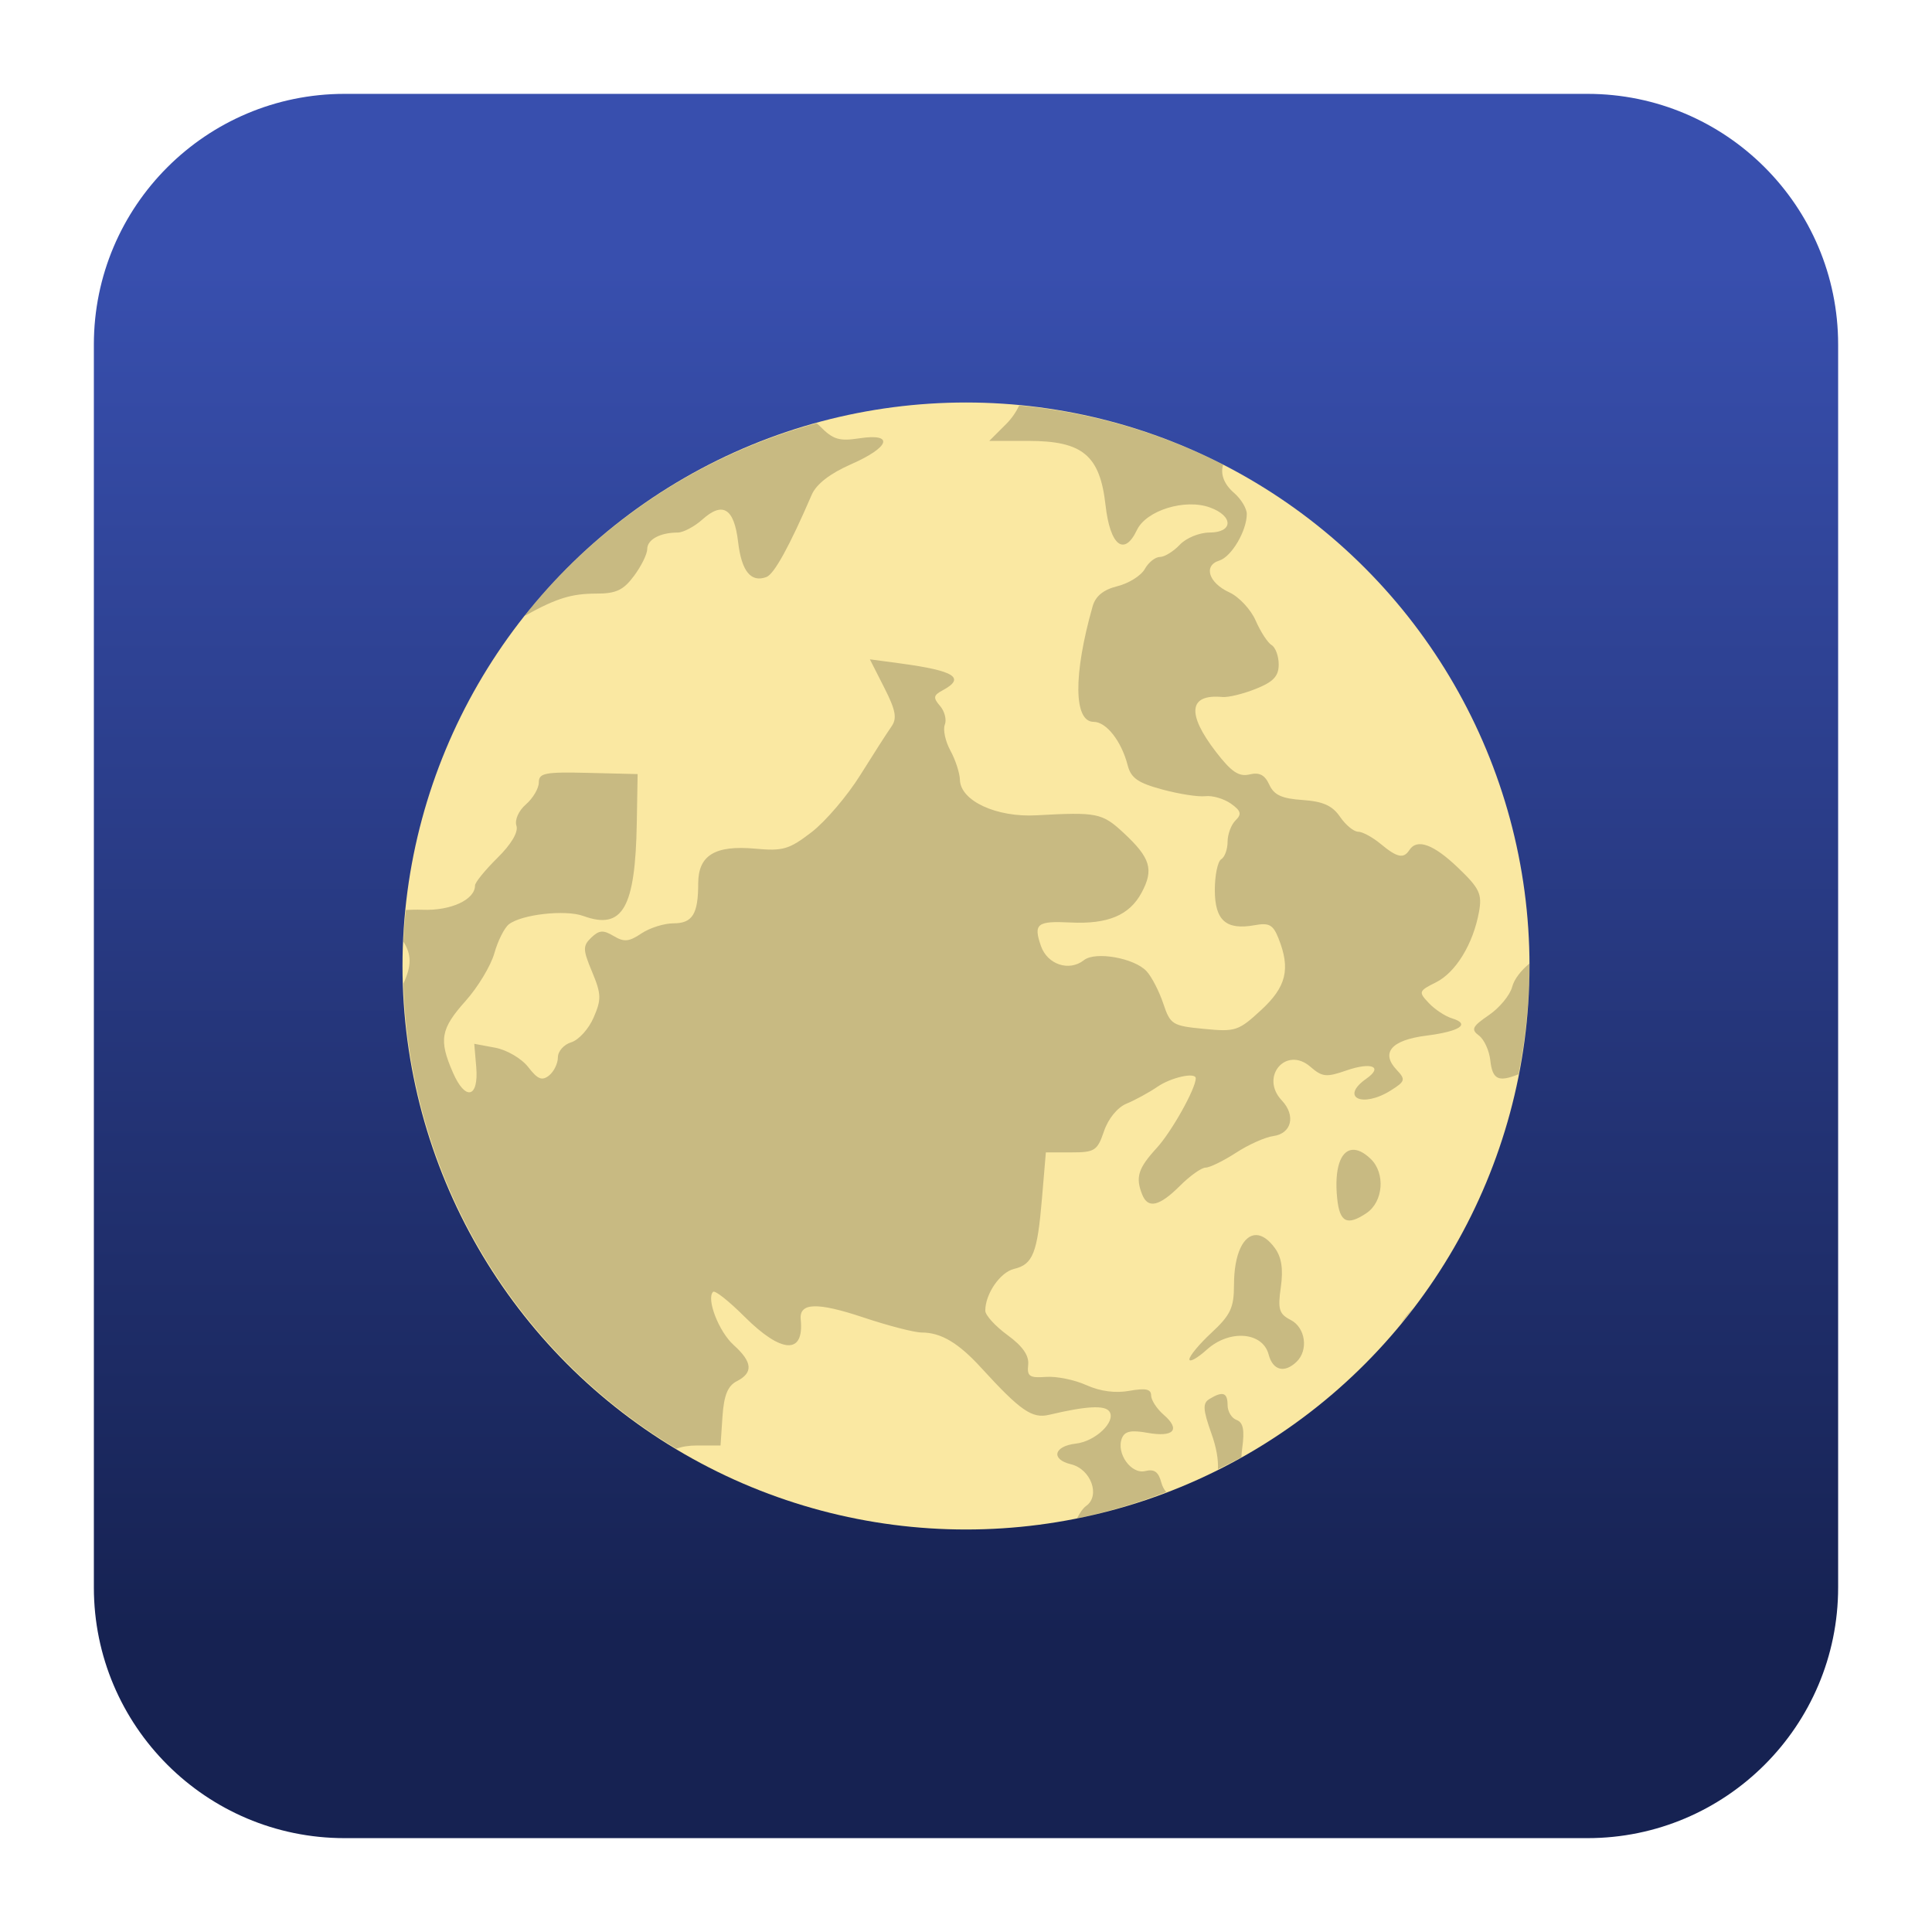 <svg clip-rule="evenodd" fill-rule="evenodd" stroke-linejoin="round" stroke-miterlimit="2" viewBox="0 0 48 48" xmlns="http://www.w3.org/2000/svg">
 <linearGradient id="a" x2="1" gradientTransform="matrix(0 -33.687 33.687 0 923.28 40.45)" gradientUnits="userSpaceOnUse">
  <stop stop-color="#162252" offset="0"/>
  <stop stop-color="#384fae" offset="1"/>
 </linearGradient>
 <path d="m39.44 45.668h-30.88c-3.438 0-6.228-2.79-6.228-6.228v-30.88c0-3.438 2.79-6.228 6.228-6.228h30.88c3.438 0 6.228 2.79 6.228 6.228v30.88c0 3.438-2.79 6.228-6.228 6.228z" fill="url(#a)"/>
 <circle transform="scale(-1 1)" cx="-24" cy="24" r="14" fill="#fae8a2"/>
 <path d="m25.322 10.075c1.767.165 3.486.663 5.067 1.47-.071.224.012.477.269.7.175.151.318.386.318.524 0 .419-.38 1.064-.683 1.158-.402.124-.267.554.251.791.239.11.534.426.654.703.121.277.299.55.396.607.095.057.175.273.175.481 0 .291-.133.432-.57.606-.312.125-.686.216-.83.202-.834-.078-.892.408-.164 1.357.388.504.574.63.838.567.245-.059.38.01.492.254.117.258.311.346.829.381.511.036.739.14.93.419.14.204.342.369.449.369s.359.137.56.304c.409.339.569.373.712.152.19-.294.599-.146 1.208.437.538.515.603.653.522 1.1-.145.796-.576 1.503-1.069 1.749-.43.215-.439.238-.178.514.15.159.407.329.572.379.473.144.207.324-.639.432-.865.11-1.134.424-.73.851.225.239.213.284-.149.511-.707.443-1.269.172-.606-.293.427-.299.129-.421-.497-.204-.499.173-.598.163-.893-.093-.605-.524-1.263.252-.71.837.352.373.246.822-.21.885-.202.027-.621.214-.931.417-.311.201-.65.367-.752.367s-.391.205-.641.456c-.509.507-.791.572-.934.214-.172-.43-.103-.652.361-1.158.369-.403.969-1.474.969-1.731 0-.158-.61-.024-.951.21-.214.146-.56.334-.769.42-.223.091-.454.373-.559.683-.165.486-.23.528-.812.528h-.633l-.096 1.137c-.115 1.369-.225 1.646-.695 1.758-.345.084-.714.619-.714 1.038 0 .111.248.384.552.606.377.275.539.509.514.738-.032.286.033.331.439.301.261-.02.714.072 1.006.204.345.155.719.205 1.069.142.403-.072.54-.044.54.113 0 .116.141.333.314.483.425.369.249.564-.404.447-.406-.073-.565-.041-.635.134-.149.372.229.904.58.816.223-.056.329.02.398.283.024.093.068.172.121.239-.719.279-1.46.498-2.216.655.07-.134.15-.256.228-.31.36-.255.119-.917-.378-1.036-.506-.122-.426-.45.124-.513.483-.055.996-.543.835-.793-.109-.168-.57-.143-1.503.078-.422.099-.709-.101-1.686-1.169-.565-.619-.999-.876-1.476-.876-.182 0-.831-.168-1.443-.372-1.155-.387-1.606-.373-1.564.049.089.878-.476.848-1.397-.071-.383-.383-.734-.661-.78-.617-.175.169.141.99.511 1.322.468.422.491.688.079.898-.226.116-.321.351-.357.878l-.048.72h-.585c-.205 0-.375.028-.512.08-4.073-2.447-6.632-6.805-6.783-11.554.214-.458.198-.734 0-1.046.013-.262.034-.524.063-.785.127-.006.257-.011.407-.005.706.029 1.31-.249 1.31-.603 0-.075.25-.383.556-.685.347-.342.525-.644.473-.801-.047-.143.055-.373.236-.529.175-.153.32-.398.32-.545 0-.234.149-.264 1.227-.238l1.228.03-.021 1.211c-.036 2.119-.352 2.669-1.326 2.315-.446-.164-1.541-.04-1.853.207-.112.089-.275.414-.361.722-.087.307-.408.84-.714 1.182-.621.695-.669.966-.313 1.781.31.711.644.629.578-.143l-.049-.574.525.098c.29.056.654.27.817.482.233.302.341.346.516.208.121-.097.22-.3.22-.452 0-.151.15-.319.332-.374.183-.055.433-.33.555-.613.197-.45.192-.588-.037-1.136-.232-.555-.234-.646-.02-.852.196-.187.297-.193.555-.039.259.155.381.144.689-.063.205-.138.564-.252.797-.252.472 0 .615-.229.615-.99 0-.702.419-.956 1.416-.865.691.064.844.018 1.402-.411.345-.266.889-.904 1.211-1.421.322-.516.669-1.056.77-1.199.146-.206.11-.404-.175-.966l-.359-.707.76.102c1.352.183 1.626.358 1.044.67-.227.121-.236.184-.061.386.114.132.168.341.119.465-.05.123.013.414.139.646.127.232.232.558.236.725.014.522.907.937 1.902.881 1.508-.083 1.631-.059 2.166.438.669.622.755.911.444 1.487-.302.56-.838.784-1.766.738-.83-.042-.924.032-.734.581.161.466.703.645 1.071.354.282-.225 1.257-.051 1.556.278.126.137.312.498.413.8.175.523.226.555 1.01.63.783.077.859.052 1.421-.467.628-.578.735-1.021.432-1.782-.134-.338-.233-.393-.592-.327-.71.129-.99-.117-.99-.875 0-.368.072-.711.159-.763s.158-.247.158-.434c0-.186.09-.427.199-.533.158-.154.135-.237-.118-.416-.174-.122-.459-.205-.634-.184s-.657-.054-1.072-.167c-.6-.162-.776-.284-.857-.6-.154-.599-.53-1.08-.845-1.08-.498 0-.509-1.171-.025-2.873.072-.251.268-.411.615-.497.282-.07.588-.262.68-.427s.261-.299.375-.299.337-.137.495-.304c.158-.168.487-.303.737-.303.591 0 .601-.408.014-.622-.619-.227-1.584.07-1.817.56-.315.664-.666.387-.779-.616-.139-1.242-.568-1.599-1.918-1.599h-.971l.426-.425c.132-.133.242-.295.318-.454zm-5.033.44c.028.025.054.045.081.073.325.331.477.379.979.302.876-.134.764.219-.206.645-.525.231-.862.493-.977.759-.553 1.282-.934 1.972-1.125 2.042-.386.143-.617-.143-.703-.872-.098-.836-.381-1.013-.889-.556-.198.177-.474.323-.613.323-.435 0-.756.174-.756.41 0 .124-.147.423-.327.665-.265.357-.445.442-.941.442-.608 0-.981.114-1.743.535-.011.006-.023.008-.035.015 1.85-2.323 4.391-3.999 7.255-4.783zm17.708 13.425c.001.02.002.04.003.06-.004.903-.096 1.804-.274 2.69-.507.206-.647.124-.7-.348-.027-.244-.154-.52-.284-.616-.2-.148-.164-.224.246-.504.266-.181.527-.497.581-.702.052-.199.228-.416.428-.58zm-4.406 4.628c.131-.014.288.056.463.224.37.355.315 1.067-.105 1.348-.481.323-.666.229-.727-.366-.075-.734.082-1.176.369-1.206zm-2.376 2.117c.143.004.3.107.458.322.167.228.212.523.149.97-.079.551-.045.668.243.816.37.189.449.752.146 1.042-.301.288-.588.212-.692-.182-.147-.563-.971-.629-1.533-.124-.24.216-.436.325-.436.243 0-.083.249-.383.555-.666.467-.434.553-.619.553-1.178 0-.788.242-1.253.557-1.243zm3.902 1.807c-.106.138-.214.274-.324.409.095-.148.204-.289.324-.409zm-4.718 2.149c.07.024.1.113.1.269 0 .159.101.325.224.369.164.061.202.25.139.703-.012.085-.015.153-.02.223-.191.105-.386.204-.582.299.01-.242-.034-.527-.161-.884-.215-.606-.223-.758-.048-.864.164-.1.276-.14.348-.115z" fill-opacity=".2" fill-rule="nonzero"/>
</svg>
